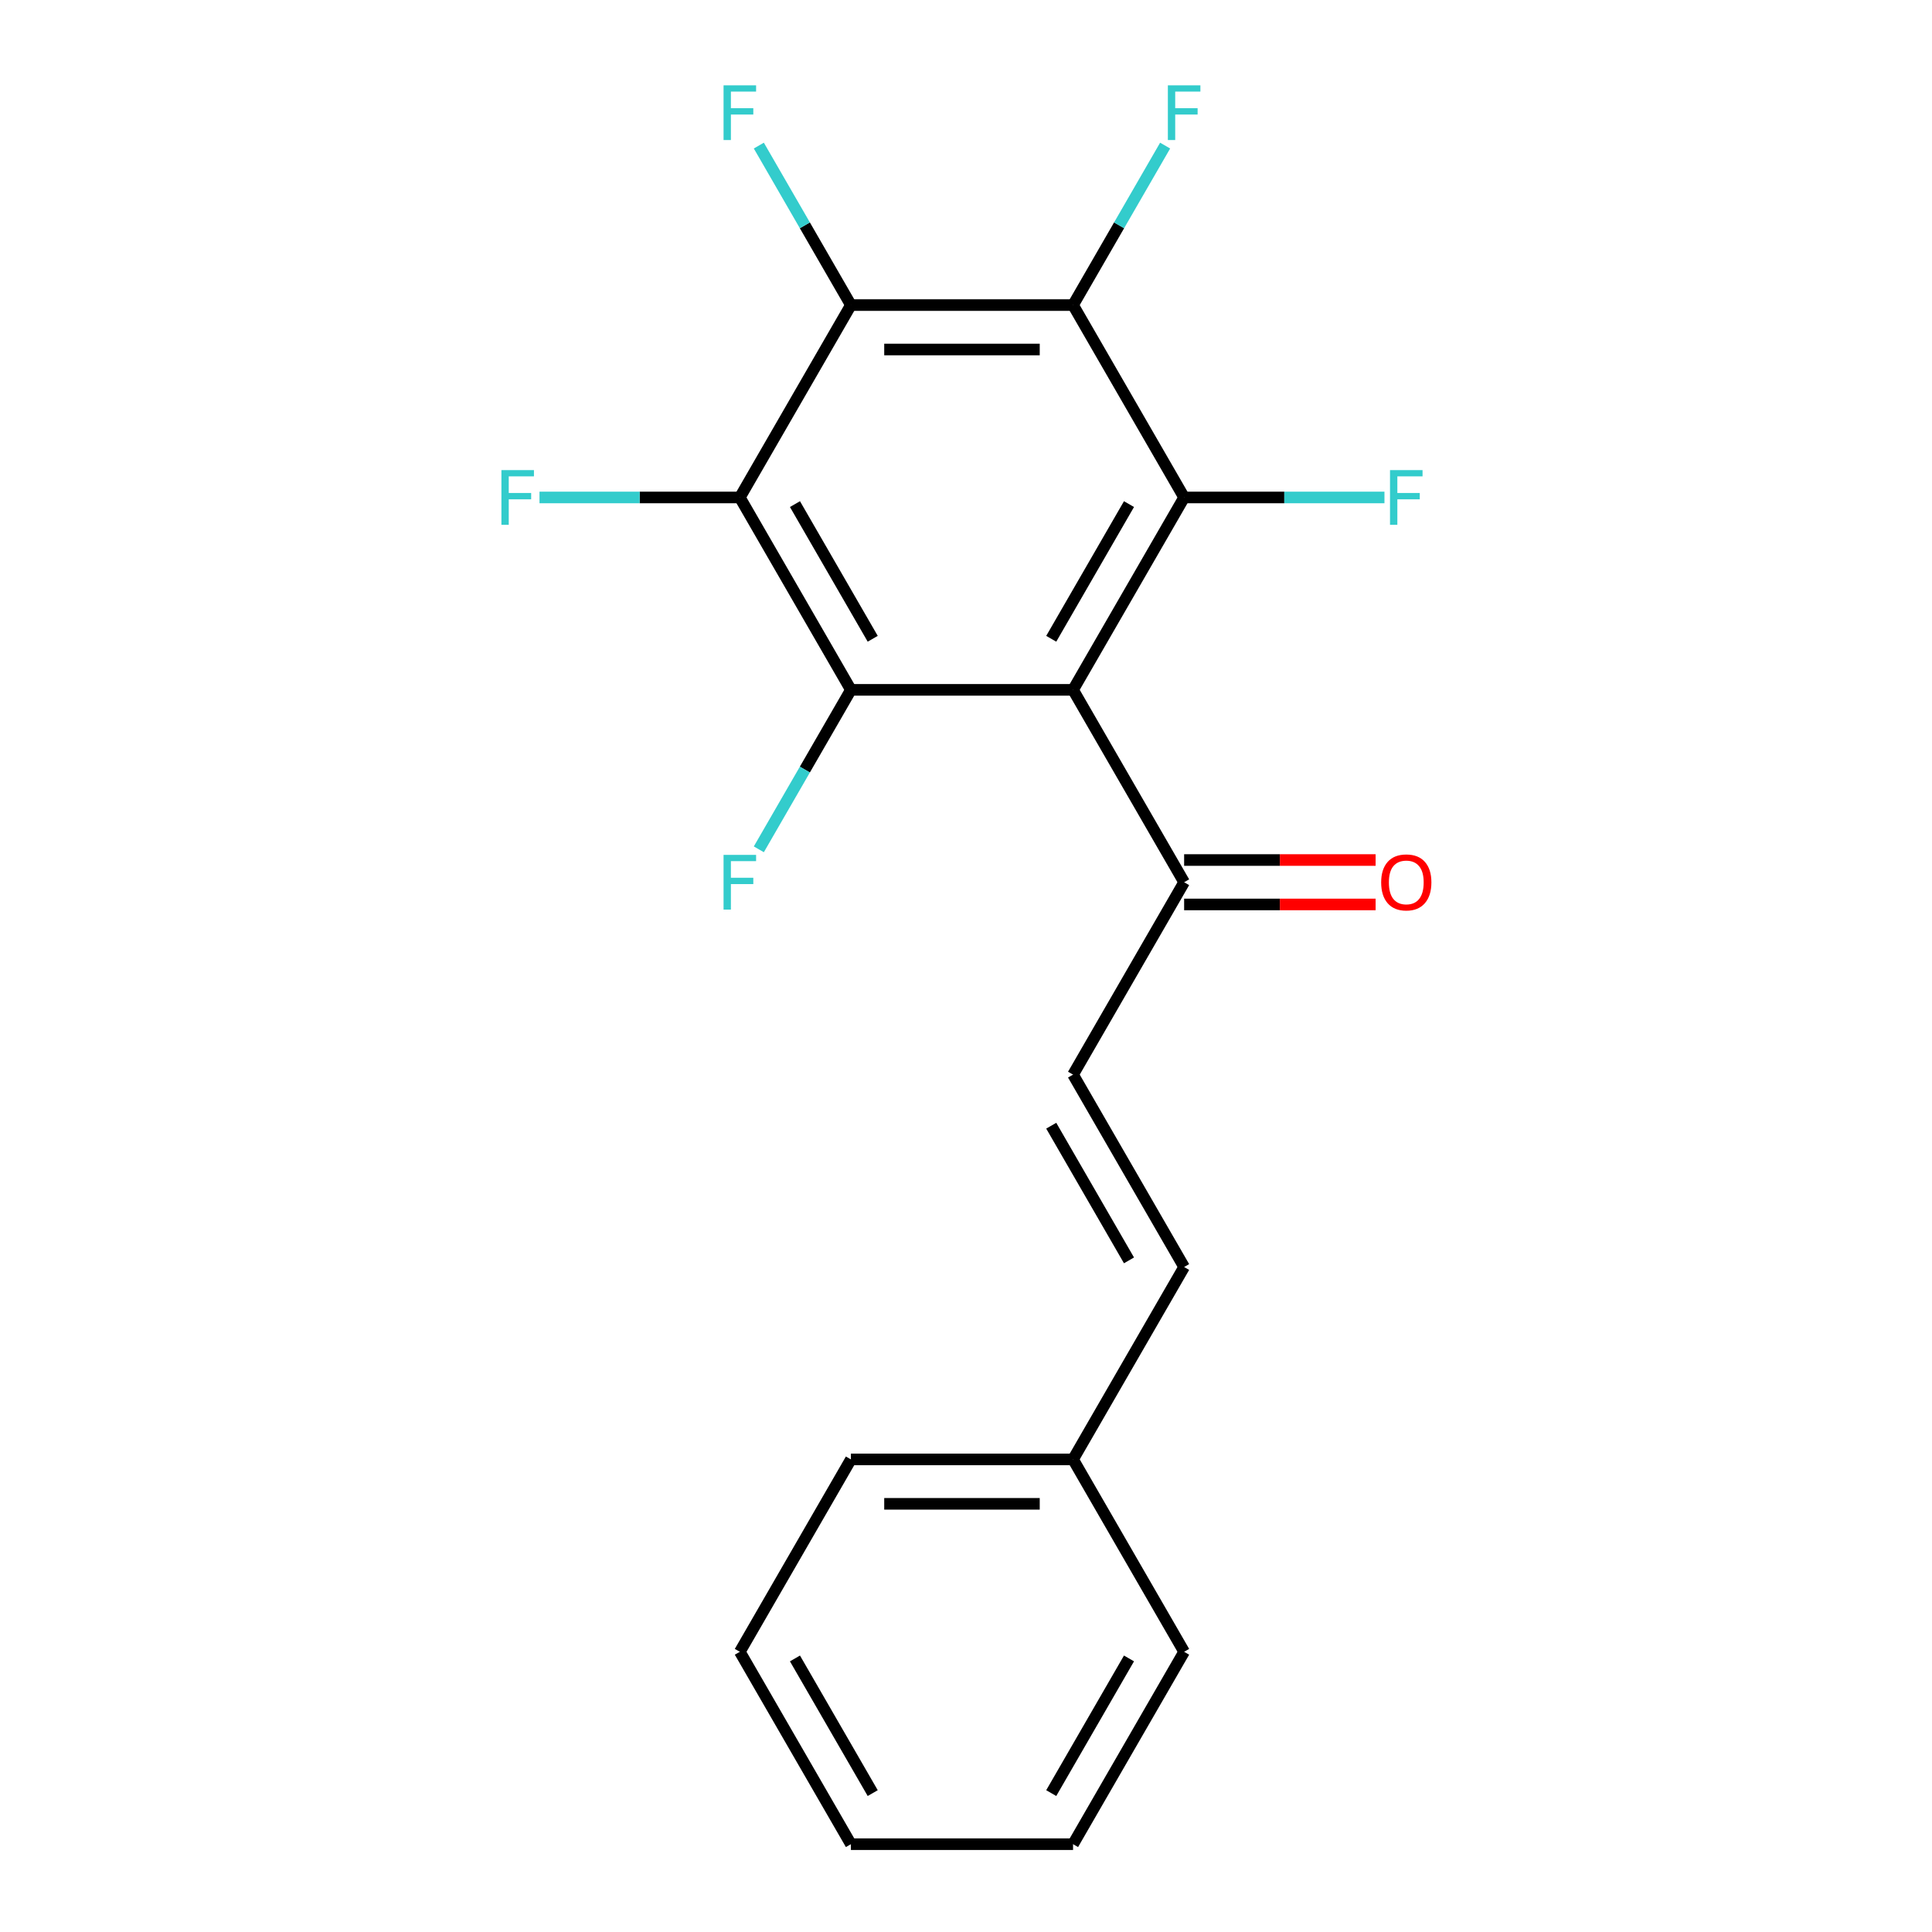<?xml version='1.0' encoding='iso-8859-1'?>
<svg version='1.1' baseProfile='full'
              xmlns='http://www.w3.org/2000/svg'
                      xmlns:rdkit='http://www.rdkit.org/xml'
                      xmlns:xlink='http://www.w3.org/1999/xlink'
                  xml:space='preserve'
width='1000px' height='1000px' viewBox='0 0 1000 1000'>
<!-- END OF HEADER -->
<rect style='opacity:1.0;fill:#FFFFFF;stroke:none' width='1000' height='1000' x='0' y='0'> </rect>
<path class='bond-0' d='M 555.411,357.065 L 612.904,257.485' style='fill:none;fill-rule:evenodd;stroke:#000000;stroke-width:6px;stroke-linecap:butt;stroke-linejoin:miter;stroke-opacity:1' />
<path class='bond-0' d='M 544.119,330.629 L 584.364,260.923' style='fill:none;fill-rule:evenodd;stroke:#000000;stroke-width:6px;stroke-linecap:butt;stroke-linejoin:miter;stroke-opacity:1' />
<path class='bond-1' d='M 555.411,357.065 L 440.426,357.065' style='fill:none;fill-rule:evenodd;stroke:#000000;stroke-width:6px;stroke-linecap:butt;stroke-linejoin:miter;stroke-opacity:1' />
<path class='bond-5' d='M 555.411,357.065 L 612.904,456.645' style='fill:none;fill-rule:evenodd;stroke:#000000;stroke-width:6px;stroke-linecap:butt;stroke-linejoin:miter;stroke-opacity:1' />
<path class='bond-3' d='M 612.904,257.485 L 555.411,157.905' style='fill:none;fill-rule:evenodd;stroke:#000000;stroke-width:6px;stroke-linecap:butt;stroke-linejoin:miter;stroke-opacity:1' />
<path class='bond-9' d='M 612.904,257.485 L 664.749,257.485' style='fill:none;fill-rule:evenodd;stroke:#000000;stroke-width:6px;stroke-linecap:butt;stroke-linejoin:miter;stroke-opacity:1' />
<path class='bond-9' d='M 664.749,257.485 L 716.594,257.485' style='fill:none;fill-rule:evenodd;stroke:#33CCCC;stroke-width:6px;stroke-linecap:butt;stroke-linejoin:miter;stroke-opacity:1' />
<path class='bond-2' d='M 440.426,357.065 L 382.933,257.485' style='fill:none;fill-rule:evenodd;stroke:#000000;stroke-width:6px;stroke-linecap:butt;stroke-linejoin:miter;stroke-opacity:1' />
<path class='bond-2' d='M 451.718,330.629 L 411.473,260.923' style='fill:none;fill-rule:evenodd;stroke:#000000;stroke-width:6px;stroke-linecap:butt;stroke-linejoin:miter;stroke-opacity:1' />
<path class='bond-8' d='M 440.426,357.065 L 416.597,398.338' style='fill:none;fill-rule:evenodd;stroke:#000000;stroke-width:6px;stroke-linecap:butt;stroke-linejoin:miter;stroke-opacity:1' />
<path class='bond-8' d='M 416.597,398.338 L 392.768,439.61' style='fill:none;fill-rule:evenodd;stroke:#33CCCC;stroke-width:6px;stroke-linecap:butt;stroke-linejoin:miter;stroke-opacity:1' />
<path class='bond-4' d='M 382.933,257.485 L 440.426,157.905' style='fill:none;fill-rule:evenodd;stroke:#000000;stroke-width:6px;stroke-linecap:butt;stroke-linejoin:miter;stroke-opacity:1' />
<path class='bond-11' d='M 382.933,257.485 L 331.088,257.485' style='fill:none;fill-rule:evenodd;stroke:#000000;stroke-width:6px;stroke-linecap:butt;stroke-linejoin:miter;stroke-opacity:1' />
<path class='bond-11' d='M 331.088,257.485 L 279.243,257.485' style='fill:none;fill-rule:evenodd;stroke:#33CCCC;stroke-width:6px;stroke-linecap:butt;stroke-linejoin:miter;stroke-opacity:1' />
<path class='bond-10' d='M 555.411,157.905 L 579.24,116.632' style='fill:none;fill-rule:evenodd;stroke:#000000;stroke-width:6px;stroke-linecap:butt;stroke-linejoin:miter;stroke-opacity:1' />
<path class='bond-10' d='M 579.24,116.632 L 603.069,75.359' style='fill:none;fill-rule:evenodd;stroke:#33CCCC;stroke-width:6px;stroke-linecap:butt;stroke-linejoin:miter;stroke-opacity:1' />
<path class='bond-20' d='M 555.411,157.905 L 440.426,157.905' style='fill:none;fill-rule:evenodd;stroke:#000000;stroke-width:6px;stroke-linecap:butt;stroke-linejoin:miter;stroke-opacity:1' />
<path class='bond-20' d='M 538.163,180.902 L 457.674,180.902' style='fill:none;fill-rule:evenodd;stroke:#000000;stroke-width:6px;stroke-linecap:butt;stroke-linejoin:miter;stroke-opacity:1' />
<path class='bond-12' d='M 440.426,157.905 L 416.597,116.632' style='fill:none;fill-rule:evenodd;stroke:#000000;stroke-width:6px;stroke-linecap:butt;stroke-linejoin:miter;stroke-opacity:1' />
<path class='bond-12' d='M 416.597,116.632 L 392.768,75.359' style='fill:none;fill-rule:evenodd;stroke:#33CCCC;stroke-width:6px;stroke-linecap:butt;stroke-linejoin:miter;stroke-opacity:1' />
<path class='bond-6' d='M 612.904,456.645 L 555.411,556.225' style='fill:none;fill-rule:evenodd;stroke:#000000;stroke-width:6px;stroke-linecap:butt;stroke-linejoin:miter;stroke-opacity:1' />
<path class='bond-13' d='M 612.904,468.144 L 662.459,468.144' style='fill:none;fill-rule:evenodd;stroke:#000000;stroke-width:6px;stroke-linecap:butt;stroke-linejoin:miter;stroke-opacity:1' />
<path class='bond-13' d='M 662.459,468.144 L 712.014,468.144' style='fill:none;fill-rule:evenodd;stroke:#FF0000;stroke-width:6px;stroke-linecap:butt;stroke-linejoin:miter;stroke-opacity:1' />
<path class='bond-13' d='M 612.904,445.147 L 662.459,445.147' style='fill:none;fill-rule:evenodd;stroke:#000000;stroke-width:6px;stroke-linecap:butt;stroke-linejoin:miter;stroke-opacity:1' />
<path class='bond-13' d='M 662.459,445.147 L 712.014,445.147' style='fill:none;fill-rule:evenodd;stroke:#FF0000;stroke-width:6px;stroke-linecap:butt;stroke-linejoin:miter;stroke-opacity:1' />
<path class='bond-7' d='M 555.411,556.225 L 612.904,655.805' style='fill:none;fill-rule:evenodd;stroke:#000000;stroke-width:6px;stroke-linecap:butt;stroke-linejoin:miter;stroke-opacity:1' />
<path class='bond-7' d='M 544.119,582.661 L 584.364,652.367' style='fill:none;fill-rule:evenodd;stroke:#000000;stroke-width:6px;stroke-linecap:butt;stroke-linejoin:miter;stroke-opacity:1' />
<path class='bond-14' d='M 612.904,655.805 L 555.411,755.385' style='fill:none;fill-rule:evenodd;stroke:#000000;stroke-width:6px;stroke-linecap:butt;stroke-linejoin:miter;stroke-opacity:1' />
<path class='bond-15' d='M 555.411,755.385 L 440.426,755.385' style='fill:none;fill-rule:evenodd;stroke:#000000;stroke-width:6px;stroke-linecap:butt;stroke-linejoin:miter;stroke-opacity:1' />
<path class='bond-15' d='M 538.163,778.382 L 457.674,778.382' style='fill:none;fill-rule:evenodd;stroke:#000000;stroke-width:6px;stroke-linecap:butt;stroke-linejoin:miter;stroke-opacity:1' />
<path class='bond-16' d='M 555.411,755.385 L 612.904,854.965' style='fill:none;fill-rule:evenodd;stroke:#000000;stroke-width:6px;stroke-linecap:butt;stroke-linejoin:miter;stroke-opacity:1' />
<path class='bond-18' d='M 440.426,755.385 L 382.933,854.965' style='fill:none;fill-rule:evenodd;stroke:#000000;stroke-width:6px;stroke-linecap:butt;stroke-linejoin:miter;stroke-opacity:1' />
<path class='bond-17' d='M 612.904,854.965 L 555.411,954.545' style='fill:none;fill-rule:evenodd;stroke:#000000;stroke-width:6px;stroke-linecap:butt;stroke-linejoin:miter;stroke-opacity:1' />
<path class='bond-17' d='M 584.364,858.404 L 544.119,928.11' style='fill:none;fill-rule:evenodd;stroke:#000000;stroke-width:6px;stroke-linecap:butt;stroke-linejoin:miter;stroke-opacity:1' />
<path class='bond-19' d='M 555.411,954.545 L 440.426,954.545' style='fill:none;fill-rule:evenodd;stroke:#000000;stroke-width:6px;stroke-linecap:butt;stroke-linejoin:miter;stroke-opacity:1' />
<path class='bond-21' d='M 382.933,854.965 L 440.426,954.545' style='fill:none;fill-rule:evenodd;stroke:#000000;stroke-width:6px;stroke-linecap:butt;stroke-linejoin:miter;stroke-opacity:1' />
<path class='bond-21' d='M 411.473,858.404 L 451.718,928.11' style='fill:none;fill-rule:evenodd;stroke:#000000;stroke-width:6px;stroke-linecap:butt;stroke-linejoin:miter;stroke-opacity:1' />
<path  class='atom-9' d='M 374.513 442.485
L 391.353 442.485
L 391.353 445.725
L 378.313 445.725
L 378.313 454.325
L 389.913 454.325
L 389.913 457.605
L 378.313 457.605
L 378.313 470.805
L 374.513 470.805
L 374.513 442.485
' fill='#33CCCC'/>
<path  class='atom-10' d='M 719.469 243.325
L 736.309 243.325
L 736.309 246.565
L 723.269 246.565
L 723.269 255.165
L 734.869 255.165
L 734.869 258.445
L 723.269 258.445
L 723.269 271.645
L 719.469 271.645
L 719.469 243.325
' fill='#33CCCC'/>
<path  class='atom-11' d='M 604.484 44.165
L 621.324 44.165
L 621.324 47.405
L 608.284 47.405
L 608.284 56.005
L 619.884 56.005
L 619.884 59.285
L 608.284 59.285
L 608.284 72.485
L 604.484 72.485
L 604.484 44.165
' fill='#33CCCC'/>
<path  class='atom-12' d='M 259.528 243.325
L 276.368 243.325
L 276.368 246.565
L 263.328 246.565
L 263.328 255.165
L 274.928 255.165
L 274.928 258.445
L 263.328 258.445
L 263.328 271.645
L 259.528 271.645
L 259.528 243.325
' fill='#33CCCC'/>
<path  class='atom-13' d='M 374.513 44.165
L 391.353 44.165
L 391.353 47.405
L 378.313 47.405
L 378.313 56.005
L 389.913 56.005
L 389.913 59.285
L 378.313 59.285
L 378.313 72.485
L 374.513 72.485
L 374.513 44.165
' fill='#33CCCC'/>
<path  class='atom-14' d='M 714.889 456.725
Q 714.889 449.925, 718.249 446.125
Q 721.609 442.325, 727.889 442.325
Q 734.169 442.325, 737.529 446.125
Q 740.889 449.925, 740.889 456.725
Q 740.889 463.605, 737.489 467.525
Q 734.089 471.405, 727.889 471.405
Q 721.649 471.405, 718.249 467.525
Q 714.889 463.645, 714.889 456.725
M 727.889 468.205
Q 732.209 468.205, 734.529 465.325
Q 736.889 462.405, 736.889 456.725
Q 736.889 451.165, 734.529 448.365
Q 732.209 445.525, 727.889 445.525
Q 723.569 445.525, 721.209 448.325
Q 718.889 451.125, 718.889 456.725
Q 718.889 462.445, 721.209 465.325
Q 723.569 468.205, 727.889 468.205
' fill='#FF0000'/>
</svg>

